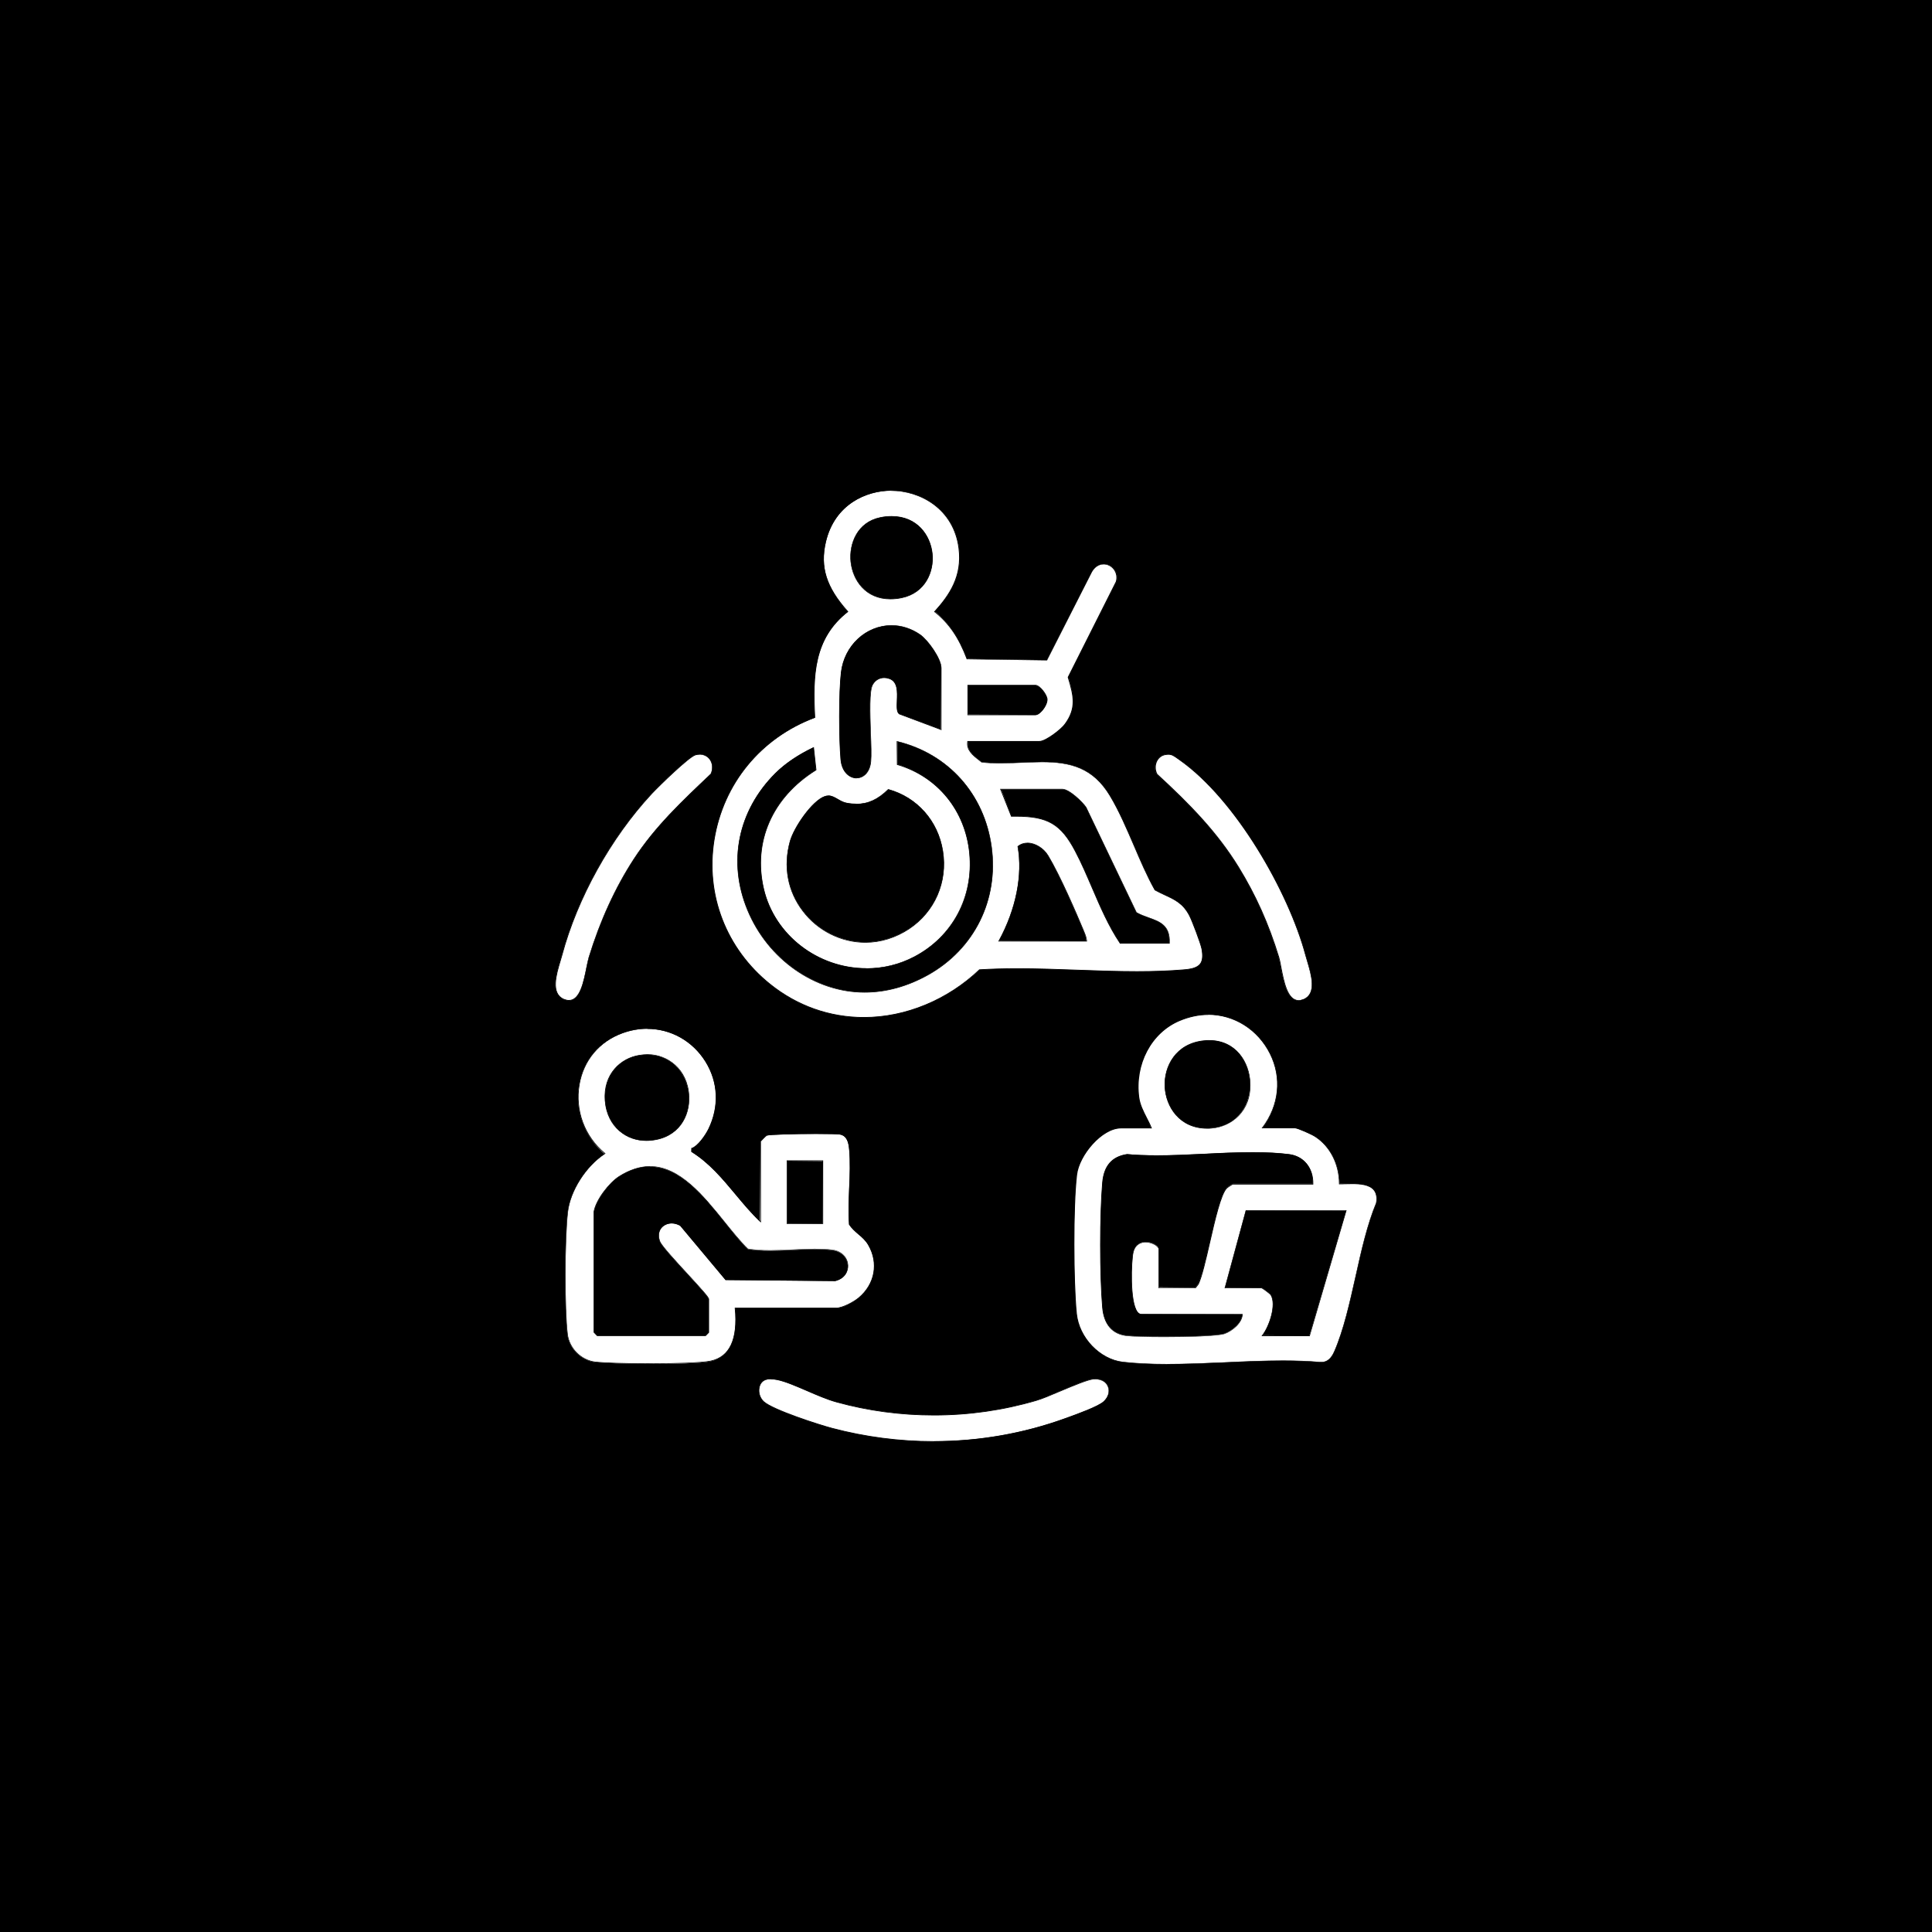 <?xml version="1.0" encoding="UTF-8"?>
<svg id="Calque_2" data-name="Calque 2" xmlns="http://www.w3.org/2000/svg" viewBox="0 0 160 160">
  <defs>
    <style>
      .cls-1 {
        fill: #fff;
      }
    </style>
  </defs>
  <g id="Calque_1-2" data-name="Calque 1">
    <rect width="160" height="160"/>
    <g>
      <g>
        <path class="cls-1" d="M71.54,84.26c-2.85,0-5.54-.95-7.77-2.75-3.63-2.92-5.37-7.39-4.63-11.94.75-4.67,3.86-8.46,8.33-10.13-.16-3.5-.08-6.56,2.74-8.77-1.78-2.03-2.31-3.7-1.82-5.78.74-3.15,3.38-4.26,5.42-4.26,2.4,0,5.18,1.49,5.61,4.77.3,2.33-.78,3.9-2,5.24,1.19.99,1.99,2.15,2.67,3.93l6.62.1,3.73-7.32c.24-.41.59-.63.99-.63.33,0,.65.16.85.43.22.29.28.65.18,1.03l-3.98,7.9c.46,1.55.68,2.58-.24,3.87-.31.43-1.61,1.45-2.13,1.45h-5.93c-.14.71.42,1.16.92,1.55l.22.17c.48.05.98.08,1.55.08s1.18-.03,1.76-.05c.56-.02,1.12-.05,1.66-.05,2.37,0,4.24.48,5.64,2.8.76,1.26,1.38,2.72,1.99,4.13.53,1.24,1.08,2.53,1.72,3.68.29.16.56.29.82.41.82.38,1.53.71,2.05,1.71.23.44.94,2.3,1.02,2.75.11.59.07.99-.13,1.25-.25.33-.76.44-1.43.49-1.13.1-2.38.14-3.81.14-1.63,0-3.31-.06-4.94-.12-1.63-.06-3.32-.12-4.95-.12-1.16,0-2.19.03-3.15.09-2.64,2.51-6.13,3.95-9.57,3.95ZM67.34,61.91c-.88.42-2.13,1.12-3.13,2.13-3.1,3.09-3.96,7.33-2.3,11.32,1.69,4.07,5.58,6.81,9.69,6.81,1.78,0,3.54-.48,5.25-1.44,3.84-2.15,5.86-6.22,5.26-10.62-.59-4.35-3.58-7.69-7.79-8.71v1.9c3.34,1.02,5.63,3.83,5.97,7.35.35,3.63-1.4,6.92-4.58,8.58-1.23.65-2.57.97-3.96.97-4.03,0-7.61-2.77-8.5-6.58-.92-3.91.7-7.59,4.32-9.85l-.19-1.87-.03.02ZM83.77,67.59h.4c2.61.01,3.7.66,4.88,2.89.52.98.97,2.04,1.41,3.06.67,1.56,1.36,3.17,2.31,4.57h4.06c.09-1.47-.78-1.78-1.7-2.11-.34-.12-.69-.25-1.02-.43l-4.16-8.71c-.31-.45-1.39-1.5-1.97-1.5h-5.07l.86,2.25ZM68.6,65.9c-.1,0-.2.02-.3.05-1.05.37-2.55,2.58-2.87,3.71-.57,2.07-.2,4.12,1.06,5.77,1.24,1.63,3.17,2.6,5.18,2.6,1.25,0,2.5-.39,3.61-1.12,2.13-1.41,3.21-3.88,2.8-6.44-.39-2.49-2.12-4.44-4.5-5.1-.87.84-1.68,1.21-2.66,1.21-.24,0-.5-.02-.78-.07-.3-.05-.54-.19-.77-.33-.25-.15-.49-.29-.77-.29ZM85.09,69.82c-.3,0-.56.09-.8.27.41,2.38-.16,5.22-1.57,7.82l7.24.04c.01-.32-.11-.58-.22-.84l-.07-.17c-.42-.99-1.85-4.36-2.88-6.07-.37-.62-1.07-1.05-1.7-1.05ZM73.84,51.79c-2.12,0-3.92,1.67-4.18,3.89-.2,1.71-.18,5.51-.03,7.22.1,1.05.74,1.53,1.31,1.53.52,0,1.08-.42,1.17-1.36.05-.49.02-1.39-.02-2.35-.05-1.65-.12-3.51.17-4.02.21-.37.56-.58.96-.58.13,0,.27.02.41.07.73.24.69,1.09.66,1.84-.02.5-.04.93.18,1.09l3.45,1.29.03-5.09c0-.78-1.1-2.32-1.74-2.76-.72-.5-1.54-.77-2.37-.77ZM80.14,59.18l5.61.03c.14,0,.31-.1.49-.29.25-.26.5-.71.48-1.01-.02-.38-.63-1.15-.97-1.15h-5.61v2.43ZM73.84,42.76c-.3,0-.62.03-.95.1-1.89.39-2.58,2.16-2.43,3.65.16,1.54,1.23,3.09,3.28,3.09h0c.3,0,.62-.03.94-.1,1.95-.41,2.68-2.17,2.53-3.64-.16-1.54-1.26-3.1-3.36-3.1Z"/>
        <path d="M73.8,40.65c2.39,0,5.16,1.49,5.58,4.75.3,2.32-.78,3.88-1.99,5.22l-.04.04.04.03c1.19.95,1.99,2.11,2.66,3.88v.03s.05,0,.05,0l6.59.09h.03s.01-.03.01-.03l3.7-7.3c.24-.4.58-.62.97-.62.32,0,.63.16.83.42.21.28.28.64.18,1l-3.98,7.91v.02s0,.02,0,.02c.46,1.52.7,2.52-.24,3.82-.34.48-1.62,1.44-2.11,1.44h-5.97v.04c-.12.7.44,1.16.95,1.55.07.06.15.12.22.18h.01s.02.01.02.01c.47.05.97.07,1.54.07s1.19-.03,1.77-.05c.58-.02,1.12-.05,1.66-.05,2.36,0,4.23.47,5.62,2.78.76,1.26,1.38,2.72,1.99,4.13.53,1.24,1.08,2.53,1.73,3.68h0s.01.02.01.02c.28.15.55.28.81.4.85.39,1.52.7,2.04,1.7.23.44.93,2.3,1.02,2.75.11.58.07.97-.12,1.23-.25.32-.74.43-1.42.48-1.13.09-2.38.14-3.8.14-1.63,0-3.31-.06-4.94-.12-1.63-.06-3.32-.12-4.95-.12-1.16,0-2.19.03-3.15.09h-.02s-.01.01-.01.01c-2.62,2.5-6.1,3.94-9.54,3.94-2.84,0-5.52-.95-7.76-2.75-3.63-2.92-5.35-7.37-4.62-11.92.75-4.66,3.86-8.44,8.31-10.11h.03s0-.05,0-.05c-.18-3.47-.1-6.52,2.71-8.72l.04-.03-.04-.04c-1.78-1.99-2.3-3.65-1.82-5.73.73-3.13,3.37-4.24,5.4-4.24M73.73,49.63c.3,0,.62-.03.95-.1,1.97-.41,2.7-2.19,2.55-3.67-.16-1.55-1.27-3.12-3.39-3.12-.31,0-.63.03-.95.1-1.9.39-2.6,2.18-2.45,3.68.16,1.55,1.24,3.11,3.3,3.11M70.95,64.45c.53,0,1.1-.43,1.19-1.38.05-.5.02-1.4-.02-2.35-.05-1.64-.12-3.51.17-4.01.2-.36.54-.56.94-.56.13,0,.26.02.4.07.71.23.67,1.08.64,1.82-.02.51-.04.94.19,1.11h0s0,0,0,0l3.44,1.29.07.03v-5.14c0-.79-1.11-2.33-1.75-2.78-.72-.5-1.55-.77-2.38-.77-2.14,0-3.94,1.68-4.2,3.91-.2,1.71-.18,5.52-.03,7.22.1,1.07.76,1.55,1.33,1.55M80.11,59.23h5.64c.15,0,.33-.11.51-.3.26-.27.51-.71.49-1.03-.03-.4-.63-1.18-.99-1.18h-5.64v2.51M71.75,80.18c-4.02,0-7.59-2.76-8.48-6.56-.91-3.9.7-7.57,4.31-9.82l.03-.02v-.03s-.2-1.81-.2-1.81v-.07s-.07.03-.07.03c-1.26.6-2.34,1.34-3.14,2.13-3.1,3.1-3.97,7.34-2.31,11.35,1.69,4.08,5.59,6.82,9.71,6.82,1.78,0,3.55-.49,5.26-1.44,3.85-2.15,5.87-6.23,5.27-10.64-.6-4.36-3.59-7.71-7.81-8.73l-.06-.02v.06s.02,1.87.02,1.87v.04s.04.01.04.01c3.33.99,5.61,3.79,5.95,7.31.35,3.62-1.4,6.9-4.56,8.56-1.23.64-2.56.97-3.95.97M83.76,67.63h.03c.13,0,.25,0,.37,0,2.6,0,3.69.64,4.86,2.86.52.98.97,2.04,1.41,3.06.67,1.56,1.36,3.17,2.31,4.58v.02h4.13v-.05c.07-1.47-.81-1.79-1.74-2.12-.33-.12-.68-.24-1-.43l-4.17-8.71c-.31-.45-1.4-1.51-1.99-1.51h-5.15l.03.07.88,2.21v.03M70.92,66.56c-.24,0-.5-.02-.77-.07-.29-.05-.53-.19-.76-.32-.26-.15-.5-.29-.79-.29-.1,0-.21.02-.31.06-1.06.37-2.57,2.59-2.88,3.73-.58,2.08-.2,4.14,1.06,5.79,1.24,1.64,3.19,2.61,5.2,2.61,1.26,0,2.51-.39,3.62-1.12,2.14-1.42,3.22-3.9,2.81-6.47-.4-2.5-2.13-4.46-4.52-5.12h-.03s-.02.01-.02.01c-.84.83-1.65,1.2-2.62,1.2M82.66,77.97h7.36v-.05c-.02-.29-.14-.56-.25-.83-.02-.06-.05-.11-.07-.17-.53-1.27-1.88-4.41-2.88-6.07-.38-.63-1.09-1.06-1.72-1.06-.3,0-.58.09-.81.28l-.02.02v.03c.43,2.36-.14,5.19-1.56,7.78l-.04.07M73.8,40.6c-2.39,0-4.77,1.38-5.45,4.28-.55,2.35.29,4.05,1.83,5.77-2.88,2.26-2.91,5.37-2.73,8.76-9.33,3.5-11.61,15.75-3.7,22.12,2.34,1.88,5.06,2.76,7.79,2.76,3.45,0,6.9-1.4,9.57-3.95,1.03-.07,2.08-.09,3.15-.09,3.26,0,6.64.24,9.9.24,1.29,0,2.57-.04,3.81-.14,1.26-.11,1.85-.38,1.59-1.77-.08-.45-.79-2.32-1.02-2.76-.69-1.32-1.68-1.47-2.87-2.11-1.37-2.44-2.28-5.43-3.71-7.81-1.45-2.41-3.45-2.81-5.66-2.81-1.1,0-2.26.1-3.43.1-.51,0-1.02-.02-1.54-.07-.52-.44-1.28-.9-1.15-1.68h5.93c.52,0,1.82-1.01,2.15-1.46.96-1.34.69-2.41.24-3.87l3.98-7.91c.23-.85-.38-1.49-1.05-1.49-.36,0-.74.19-1.01.64l-3.71,7.31-6.59-.09c-.6-1.57-1.35-2.84-2.68-3.9,1.39-1.54,2.29-3.09,2.01-5.26-.41-3.14-3.02-4.79-5.63-4.79h0ZM73.73,49.58c-3.98,0-4.41-5.96-.84-6.69.33-.07.65-.1.94-.1,4.03,0,4.59,5.91.83,6.69-.33.07-.65.1-.94.1h0ZM70.95,64.4c-.58,0-1.19-.51-1.28-1.51-.16-1.73-.17-5.5.03-7.21.27-2.29,2.12-3.86,4.15-3.86.79,0,1.6.24,2.35.76.64.44,1.73,1.98,1.73,2.74v5.07l-3.44-1.29c-.52-.39.39-2.53-.85-2.94-.14-.05-.28-.07-.41-.07-.4,0-.76.2-.98.59-.46.81-.03,5.05-.16,6.38-.08.9-.6,1.34-1.14,1.34h0ZM80.16,59.18v-2.41h5.59c.32,0,.92.75.94,1.13.03.45-.56,1.28-.94,1.28h-5.59ZM71.75,80.23c1.34,0,2.7-.31,3.98-.98,6.77-3.55,5.97-13.77-1.39-15.96l-.02-1.87c9.12,2.21,10.78,14.67,2.52,19.29-1.78,1-3.56,1.44-5.24,1.44-8.41,0-14.44-11.01-7.37-18.08.87-.87,2.01-1.59,3.12-2.12l.2,1.81c-3.46,2.16-5.29,5.79-4.33,9.88.94,4.02,4.66,6.6,8.53,6.6h0ZM83.79,67.58l-.88-2.21h5.07c.55,0,1.63,1.02,1.95,1.49l4.17,8.72c1.22.7,2.82.55,2.73,2.51h-4.04c-1.57-2.32-2.41-5.15-3.72-7.63-1.23-2.31-2.38-2.89-4.91-2.89-.12,0-.25,0-.37,0h0ZM70.92,66.61c1.03,0,1.85-.42,2.65-1.21,5.22,1.45,6.21,8.51,1.69,11.5-1.17.77-2.4,1.12-3.6,1.12-3.98,0-7.46-3.83-6.21-8.34.3-1.08,1.79-3.32,2.85-3.69.1-.04.2-.05.3-.05.52,0,.91.5,1.54.61.27.05.53.07.78.07h0ZM82.74,77.92c1.26-2.31,2.04-5.16,1.57-7.81.24-.19.51-.27.78-.27.66,0,1.34.47,1.68,1.04.92,1.52,2.17,4.37,2.88,6.06.13.31.3.63.32.97h-7.22Z"/>
      </g>
      <g>
        <path class="cls-1" d="M96.66,112.98c-1.4,0-2.61-.06-3.68-.18-1.92-.22-3.64-2.02-3.84-4.02-.26-2.54-.29-8.91.02-11.49.19-1.62,2.07-3.87,3.65-3.87h2.49c-.09-.31-.22-.58-.36-.85-.27-.53-.55-1.08-.63-1.68-.37-2.76,1.02-5.38,3.36-6.37.79-.33,1.59-.5,2.39-.5,2.17,0,4.13,1.24,5.13,3.24.99,1.99.76,4.28-.62,6.12l2.68.04c.23,0,1.42.54,1.68.71,1.23.81,1.98,2.26,2,3.9h.43c.21,0,.43,0,.65,0,.63,0,1.39.06,1.76.5.22.26.29.62.21,1.09-.75,1.79-1.24,3.98-1.71,6.1-.49,2.18-.99,4.44-1.78,6.23-.26.58-.6.86-1.05.86-.04,0-.08,0-.12,0-.92-.08-1.93-.12-3.08-.12-1.57,0-3.21.07-4.8.14-1.58.07-3.22.14-4.78.14ZM93.31,95.6c-1.22.19-1.88.96-2,2.34-.23,2.61-.23,7.73,0,10.33.08.97.5,2.16,2,2.34.45.05,1.67.09,3.11.09,1.97,0,4.45-.07,4.99-.26.59-.21,1.43-.87,1.47-1.58l-8.36-.03c-.12,0-.23-.06-.32-.18-.67-.85-.52-4.26-.35-4.96.18-.73.71-.84,1.02-.84.55,0,1.09.33,1.09.58v3.18l3.03.03.24-.31c.3-.62.61-1.99.95-3.44.45-1.98.92-4.02,1.41-4.52.07-.07.46-.32.51-.33h6.62c.05-1.33-.75-2.31-1.97-2.46-.87-.11-1.85-.16-3-.16-1.29,0-2.65.06-3.97.13-1.32.06-2.68.13-3.98.13-.92,0-1.73-.03-2.47-.1h0s0,0,0,0ZM101.46,106.63l3.03.03c.07,0,.69.46.76.58.5.83-.18,2.66-.7,3.34l3.89.04,3.03-10.33-8.3-.03-1.72,6.38ZM100.13,86.17c-.13,0-.27,0-.41.02-2.35.23-3.33,2.13-3.25,3.8.08,1.66,1.21,3.45,3.5,3.45h0c.13,0,.25,0,.39-.02,2.27-.2,3.23-2.08,3.16-3.75-.07-1.69-1.17-3.51-3.39-3.51Z"/>
        <path d="M100.05,83.99v.05h0c2.16,0,4.11,1.24,5.11,3.23.99,1.98.76,4.26-.62,6.09l-.06.08h2.77c.21,0,1.38.52,1.66.71,1.23.8,1.97,2.25,1.98,3.88v.05s.05,0,.05,0c.13,0,.27,0,.41-.01.21,0,.43-.01.65-.01.62,0,1.38.06,1.75.49.21.25.28.6.21,1.06-.75,1.8-1.24,3.99-1.71,6.11-.49,2.18-.99,4.44-1.77,6.22-.25.57-.59.85-1.03.85-.04,0-.08,0-.12,0-.92-.08-1.93-.12-3.07-.12-1.57,0-3.22.07-4.8.15-1.58.07-3.22.14-4.78.14-1.4,0-2.6-.06-3.68-.18-1.91-.22-3.62-2.01-3.82-4-.26-2.54-.29-8.91.02-11.49.19-1.61,2.06-3.84,3.63-3.84h2.57l-.03-.07c-.11-.28-.25-.55-.39-.82-.27-.53-.55-1.08-.63-1.67-.37-2.75,1.01-5.36,3.35-6.34.79-.33,1.59-.5,2.38-.5v-.05M99.98,93.47c.13,0,.26,0,.39-.02,1.6-.14,3.28-1.38,3.18-3.78-.07-1.7-1.17-3.53-3.42-3.53-.13,0-.27,0-.41.02-2.36.23-3.35,2.15-3.27,3.83.08,1.67,1.22,3.48,3.53,3.48M95.78,95.68c-.92,0-1.73-.03-2.48-.1-1.24.2-1.9.97-2.02,2.36-.23,2.61-.23,7.73,0,10.34.12,1.4.82,2.22,2.02,2.36.45.05,1.67.09,3.11.09,1.97,0,4.46-.07,5.01-.26.6-.21,1.45-.88,1.49-1.6v-.05s-.05,0-.05,0h-8.34c-.11,0-.21-.06-.3-.17-.65-.82-.51-4.26-.35-4.94.17-.71.7-.82,1-.82.53,0,1.07.33,1.07.56v3.23h3.08l.02-.02.23-.3c.29-.62.61-1.99.94-3.44.43-1.88.92-4.01,1.4-4.5.06-.06.44-.31.48-.32h6.67v-.05c.03-1.32-.78-2.31-2.02-2.46-.87-.11-1.86-.16-3.01-.16-1.29,0-2.65.06-3.97.13-1.32.06-2.68.13-3.98.13M101.41,106.69h3.07c.08.02.68.46.75.57.46.77-.1,2.54-.7,3.31l-.06.08h4.01v-.04s3.02-10.32,3.02-10.32l.02-.06h-8.36v.04s-1.73,6.36-1.73,6.36l-.02.06M100.05,83.99c-.77,0-1.58.16-2.4.5-2.51,1.05-3.73,3.76-3.38,6.39.12.91.69,1.69,1.02,2.51h-2.49c-1.66,0-3.49,2.31-3.68,3.89-.31,2.56-.28,8.9-.02,11.5.2,1.95,1.87,3.82,3.87,4.04,1.18.13,2.42.18,3.69.18,3.13,0,6.45-.29,9.59-.29,1.05,0,2.08.03,3.07.12.04,0,.08,0,.12,0,.54,0,.86-.4,1.07-.88,1.55-3.51,1.96-8.68,3.49-12.34.23-1.42-.88-1.62-2-1.62-.37,0-.73.02-1.06.03-.02-1.55-.7-3.07-2.01-3.92-.27-.18-1.45-.72-1.69-.72h-2.66c3.1-4.11-.05-9.4-4.52-9.4h0ZM99.98,93.42c-4.39,0-4.8-6.76-.25-7.2.14-.01.27-.02.41-.02,4.23,0,4.67,6.83.23,7.21-.13.01-.26.02-.39.02h0ZM95.78,95.73c2.59,0,5.36-.26,7.95-.26,1.04,0,2.05.04,3,.16,1.26.15,2,1.18,1.97,2.41h-6.62s-.45.27-.52.34c-.85.87-1.67,6.52-2.35,7.96l-.22.3h-3.01v-3.18c0-.27-.56-.61-1.12-.61-.45,0-.89.22-1.04.86-.19.78-.35,5.17.7,5.17h8.34c-.04.68-.85,1.35-1.45,1.56-.52.18-2.91.26-4.99.26-1.39,0-2.64-.03-3.1-.09-1.3-.16-1.87-1.1-1.98-2.32-.23-2.61-.23-7.72,0-10.33.11-1.27.67-2.11,1.98-2.32.8.07,1.62.1,2.47.1h0ZM111.45,100.27l-3.01,10.32h-3.87c.56-.73,1.19-2.54.7-3.36-.07-.12-.71-.59-.79-.59h-3.01l1.72-6.36h8.25Z"/>
      </g>
      <g>
        <path class="cls-1" d="M53.8,112.95c-1.99,0-3.8-.06-4.51-.14-1.17-.14-2.16-1.13-2.3-2.3-.25-2.04-.24-7.91.02-10.12.21-1.76,1.49-3.79,3.06-4.82-1.67-1.42-2.48-3.6-2.11-5.73.35-2.03,1.67-3.59,3.61-4.28.67-.24,1.35-.36,2.03-.36,1.96,0,3.76,1.01,4.82,2.71,1.07,1.71,1.16,3.75.25,5.61-.27.55-.89,1.43-1.39,1.59l-.02.28c1.49.92,2.58,2.25,3.65,3.52.64.77,1.3,1.56,2.03,2.26l.04-6.64s.42-.45.5-.49c.18-.08,2.26-.14,4.08-.14,1.08,0,1.82.02,2,.05.61.12.72.71.77,1.26.09,1.02.05,2.13,0,3.21-.04,1-.08,2.03-.01,2.99.21.33.49.57.76.8.3.25.61.52.83.89.88,1.5.56,3.26-.8,4.39-.42.35-1.33.85-1.88.85h-8.34c.22,2.59-.46,4.06-2.06,4.4-.78.17-3.12.22-5.04.22ZM53.83,96.6c-.83,0-1.69.28-2.55.83-.81.52-1.92,1.94-2.09,2.93v9.98s.26.28.26.28h8.96s.28-.26.28-.26v-2.77c0-.15-.66-.88-1.75-2.06-.99-1.08-2.11-2.29-2.28-2.68-.16-.4-.14-.78.05-1.08.19-.29.54-.46.92-.46.24,0,.48.07.71.2l3.75,4.49,9.07.09c.82-.2,1.08-.82,1.05-1.3-.03-.55-.45-1.16-1.32-1.26-.42-.05-.88-.07-1.42-.07-.6,0-1.21.03-1.82.06-.62.03-1.24.06-1.85.06-.72,0-1.33-.04-1.86-.13-.63-.61-1.28-1.42-1.96-2.27-1.72-2.14-3.68-4.56-6.15-4.56ZM65.18,101.31l2.95.03.03-5.18-2.97-.03v5.18ZM53.64,87.34c-.22,0-.45.02-.7.06-2.12.34-2.95,2.19-2.83,3.76.13,1.59,1.24,3.3,3.39,3.3h0c.13,0,.27,0,.41-.02,2.28-.22,3.22-1.99,3.14-3.65-.08-1.71-1.28-3.44-3.42-3.44Z"/>
        <path d="M53.61,85.21c1.95,0,3.74,1.01,4.8,2.7,1.06,1.7,1.15,3.73.25,5.58-.27.54-.89,1.42-1.38,1.58h-.03s0,.05,0,.05v.25s0,.03,0,.03h.02c1.47.92,2.57,2.23,3.63,3.51.64.77,1.3,1.56,2.04,2.26l.08.08v-6.72c.05-.07.42-.44.49-.48.18-.08,2.29-.14,4.07-.14,1.07,0,1.82.02,1.99.05.59.11.7.7.75,1.23.09,1.02.05,2.13,0,3.21-.04,1-.08,2.03-.01,2.99h0s0,.02,0,.02c.21.32.49.56.76.8.3.25.6.51.82.89.87,1.49.55,3.24-.79,4.36-.42.35-1.34.84-1.86.84h-8.39v.05c.25,2.55-.43,4.01-2.01,4.34-.78.16-3.12.22-5.04.22s-3.79-.06-4.5-.14c-1.16-.14-2.14-1.12-2.28-2.28-.25-2.04-.24-7.9.02-10.12.2-1.75,1.49-3.77,3.05-4.8l.06-.04-.05-.04c-1.67-1.38-2.47-3.55-2.1-5.67.35-2.02,1.66-3.57,3.59-4.27.67-.24,1.35-.36,2.02-.36M53.51,94.48c.13,0,.27,0,.41-.02,2.29-.22,3.24-2.01,3.16-3.68-.11-2.28-1.82-3.47-3.44-3.47-.23,0-.46.02-.7.06-1.5.24-3.03,1.53-2.85,3.79.18,2.28,1.9,3.32,3.42,3.32M65.15,101.36h3.02v-5.26h-3.02v5.26M49.45,110.64h9s.26-.27.26-.27h.01v-2.79c0-.15-.54-.75-1.76-2.08-.99-1.07-2.1-2.29-2.28-2.67-.16-.39-.14-.77.05-1.06.19-.28.53-.45.9-.45.23,0,.47.07.69.19l3.75,4.48v.02s.04,0,.04,0l9.06.08c.83-.2,1.1-.84,1.07-1.32-.03-.56-.46-1.18-1.34-1.28-.42-.05-.89-.07-1.43-.07-.6,0-1.22.03-1.82.06-.61.03-1.24.06-1.85.06-.72,0-1.31-.04-1.85-.13-.64-.62-1.28-1.42-1.96-2.26-1.73-2.14-3.69-4.57-6.16-4.57-.84,0-1.7.28-2.57.83-.82.52-1.94,1.95-2.1,2.95v9.99h.01s.26.27.26.27h.01M53.61,85.16c-.66,0-1.34.11-2.04.36-4.32,1.55-4.94,7.18-1.5,10.02-1.53,1-2.86,3.01-3.07,4.83-.25,2.13-.28,8.02-.02,10.13.14,1.18,1.16,2.18,2.32,2.32.74.09,2.6.14,4.51.14,2.12,0,4.3-.07,5.05-.22,2.05-.43,2.22-2.67,2.05-4.39h8.34c.54,0,1.46-.49,1.9-.86,1.34-1.12,1.7-2.9.81-4.42-.42-.72-1.16-1.02-1.58-1.68-.14-2,.19-4.23,0-6.2-.05-.55-.16-1.16-.79-1.28-.19-.04-1.02-.05-2-.05-1.71,0-3.9.05-4.09.14-.09.04-.52.48-.52.51v6.62c-1.96-1.85-3.31-4.31-5.67-5.76v-.25c.53-.17,1.16-1.1,1.41-1.61,1.98-4.05-1.06-8.35-5.09-8.35h0ZM53.51,94.43c-4.12,0-4.67-6.35-.56-7.01.24-.04.47-.06.69-.06,4.19,0,4.76,6.61.28,7.05-.14.01-.28.02-.41.02h0ZM65.2,101.31v-5.16h2.92v5.16h-2.92ZM49.47,110.59l-.26-.26v-9.97c.16-.97,1.25-2.38,2.08-2.91.91-.58,1.75-.83,2.54-.83,3.41,0,5.8,4.61,8.11,6.82.6.1,1.23.13,1.87.13,1.22,0,2.48-.12,3.67-.12.49,0,.96.02,1.42.07,1.59.19,1.76,2.15.27,2.51l-9.05-.08-3.76-4.49c-.24-.14-.49-.2-.72-.2-.76,0-1.37.67-1,1.58.33.74,4.03,4.42,4.03,4.73v2.75l-.26.26h-8.94Z"/>
      </g>
      <g>
        <path class="cls-1" d="M77.31,119.38c-2.83,0-5.66-.37-8.39-1.09-1.11-.29-4.94-1.52-5.68-2.21-.31-.29-.46-.77-.36-1.19.07-.32.27-.54.56-.63.12-.04.26-.05.41-.05.16,0,.35.02.54.06.67.14,1.53.51,2.43.9.83.36,1.68.73,2.43.93,2.62.72,5.34,1.09,8.09,1.09,2.89,0,5.74-.41,8.46-1.21.49-.14,1.24-.46,2.04-.8,1.1-.46,2.24-.94,2.72-.98h.13c.51,0,.91.23,1.07.63.16.4.03.88-.35,1.23-.45.42-2.2,1.05-3.04,1.35l-.17.06c-3.46,1.25-7.12,1.89-10.88,1.89Z"/>
        <path d="M63.85,114.23c.16,0,.34.02.53.06.67.14,1.52.51,2.43.9.83.36,1.69.73,2.44.94,2.62.73,5.35,1.09,8.1,1.09,2.89,0,5.74-.41,8.47-1.21.49-.14,1.24-.46,2.04-.8,1.1-.46,2.24-.94,2.72-.98.04,0,.08,0,.13,0,.5,0,.89.23,1.04.62.16.39.02.85-.35,1.2-.44.41-2.19,1.04-3.04,1.35l-.17.06c-3.46,1.25-7.12,1.89-10.88,1.89-2.83,0-5.65-.37-8.38-1.09-1.07-.28-4.94-1.53-5.67-2.21-.31-.29-.45-.75-.35-1.17.07-.31.26-.53.54-.61.12-.04.25-.05.41-.05M63.85,114.18c-.15,0-.29.02-.42.06-.75.23-.78,1.32-.21,1.86.73.69,4.56,1.92,5.69,2.22,2.74.73,5.57,1.09,8.4,1.09,3.7,0,7.4-.63,10.89-1.89.73-.26,2.74-.97,3.22-1.42.82-.77.39-1.91-.73-1.91-.04,0-.09,0-.13,0-.83.06-3.61,1.43-4.77,1.77-2.74.8-5.59,1.2-8.45,1.2s-5.46-.36-8.08-1.09c-1.55-.43-3.57-1.56-4.87-1.84-.17-.04-.35-.06-.54-.06h0Z"/>
      </g>
      <g>
        <path class="cls-1" d="M107.53,82.85c-.93,0-1.24-1.58-1.46-2.73-.06-.33-.12-.63-.18-.83-.85-2.78-1.91-5.16-3.35-7.49-1.77-2.87-3.98-5.15-6.76-7.7-.17-.32-.17-.72-.01-1.05.14-.29.38-.49.69-.55.11-.02.21-.03.29-.03.31,0,.49.14.75.32l.17.12c4.66,3.26,9.05,10.94,10.45,16.18.04.14.09.31.14.48.34,1.15.81,2.71-.3,3.18-.15.06-.29.1-.42.1Z"/>
        <path d="M96.75,62.45v.05c.3,0,.47.13.74.32.05.04.11.08.17.12,4.65,3.26,9.04,10.93,10.44,16.17.04.15.09.31.14.48.34,1.14.8,2.69-.28,3.15-.15.06-.29.09-.41.09-.91,0-1.21-1.57-1.43-2.71-.06-.34-.12-.63-.18-.84-.85-2.78-1.92-5.16-3.35-7.49-1.77-2.87-3.98-5.15-6.75-7.7-.16-.32-.17-.71-.02-1.03.14-.28.37-.47.67-.53.11-.02.2-.03.29-.03v-.05M96.75,62.45c-.09,0-.19.01-.3.03-.72.15-1.02,1-.68,1.64,2.57,2.36,4.91,4.7,6.75,7.69,1.47,2.39,2.53,4.8,3.35,7.48.28.91.44,3.58,1.67,3.58.13,0,.28-.03.43-.1,1.3-.55.46-2.6.17-3.69-1.44-5.4-5.83-12.95-10.45-16.19-.36-.25-.55-.45-.93-.45h0Z"/>
      </g>
      <g>
        <path class="cls-1" d="M47.11,82.85c-.13,0-.27-.03-.42-.09-1.11-.47-.64-2.04-.3-3.18.05-.17.1-.34.14-.48,1.26-4.71,4.03-9.71,7.42-13.37.58-.62,3.11-3.09,3.65-3.22.11-.03.22-.04.32-.04.38,0,.7.17.9.48.21.33.22.77.04,1.17-2.38,2.23-4.61,4.34-6.37,7.04-1.55,2.38-2.8,5.11-3.73,8.14-.06.21-.12.5-.19.84-.23,1.15-.54,2.72-1.46,2.72Z"/>
        <path d="M57.93,62.49c.37,0,.69.17.88.47.2.32.22.75.04,1.13h-.01c-2.36,2.24-4.6,4.34-6.36,7.04-1.55,2.38-2.8,5.12-3.73,8.15-.06.21-.12.5-.19.84-.23,1.14-.53,2.7-1.44,2.7-.13,0-.26-.03-.41-.09-1.09-.46-.62-2.02-.28-3.15.05-.17.1-.34.14-.48,1.26-4.71,4.03-9.7,7.42-13.35.58-.62,3.1-3.08,3.63-3.21.11-.03.21-.04.32-.04M57.93,62.44c-.11,0-.22.01-.33.04-.56.14-3.12,2.65-3.66,3.23-3.33,3.59-6.16,8.63-7.43,13.38-.29,1.09-1.13,3.14.17,3.69.15.07.3.1.43.1,1.22,0,1.39-2.65,1.67-3.58.88-2.86,2.09-5.62,3.73-8.13,1.76-2.7,4.04-4.85,6.37-7.04.39-.83-.12-1.68-.96-1.68h0Z"/>
      </g>
    </g>
  </g>
</svg>